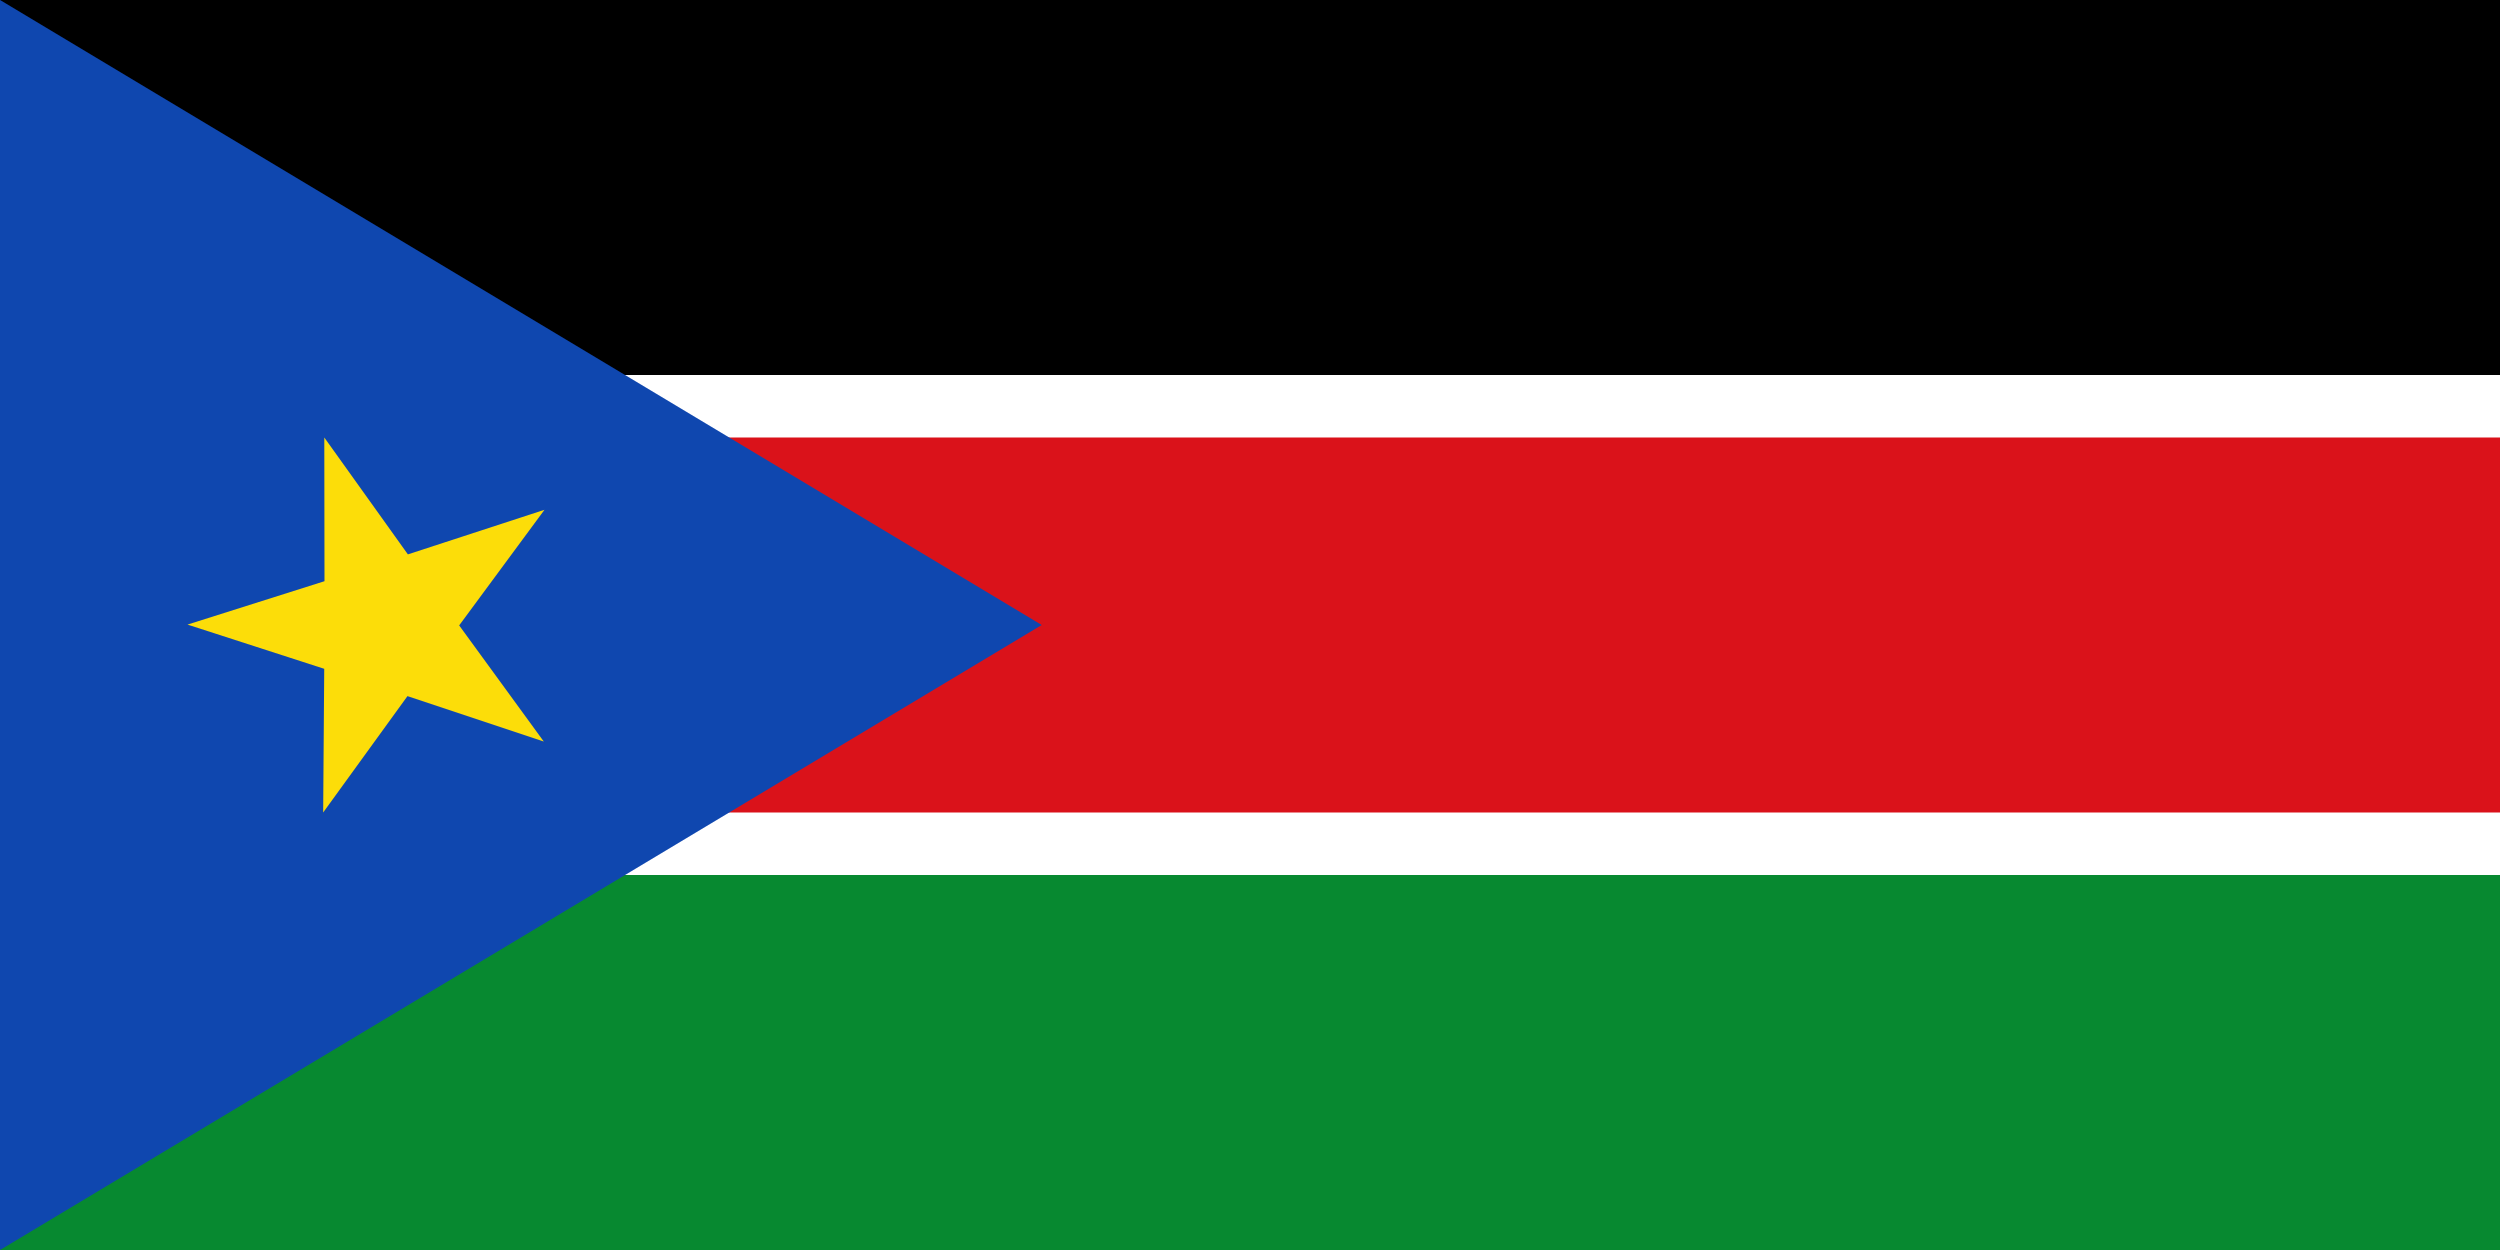 <?xml version="1.0" encoding="UTF-8" standalone="no"?>
<!-- Created with Inkscape (http://www.inkscape.org/) -->

<svg
   xmlns:svg="http://www.w3.org/2000/svg"
   xmlns="http://www.w3.org/2000/svg"
   version="1.1"
   width="1000"
   height="500"
   viewBox="0 0 1000 500"
   id="svg1"
   xml:space="preserve"><defs
   id="defs12" />
<g
   id="g2842"><rect
     width="1000"
     height="500"
     x="0"
     y="0"
     id="rect908"
     style="fill:#000000" /><rect
     width="1000"
     height="200"
     x="0"
     y="150"
     id="rect1530"
     style="fill:#ffffff" /><rect
     width="1000"
     height="150"
     x="0"
     y="175"
     id="rect2152"
     style="fill:#da121a" /><rect
     width="1000"
     height="150"
     x="0"
     y="350"
     id="rect2774"
     style="fill:#078930" /><path
     d="M 416.667,250 0,500 V 0 l 416.667,250 z"
     id="path1309"
     style="fill:#0f47af" /><path
     d="m 217.518,296.618 -33.85,-46.455 34.13,-46.25 -54.642,17.838 L 129.718,175 l 0.078,57.48 -54.797,17.355 54.69,17.687 -0.425,57.478 33.722,-46.55 54.532,18.168 z"
     id="path3987"
     style="fill:#fcdd09" /></g>
</svg>